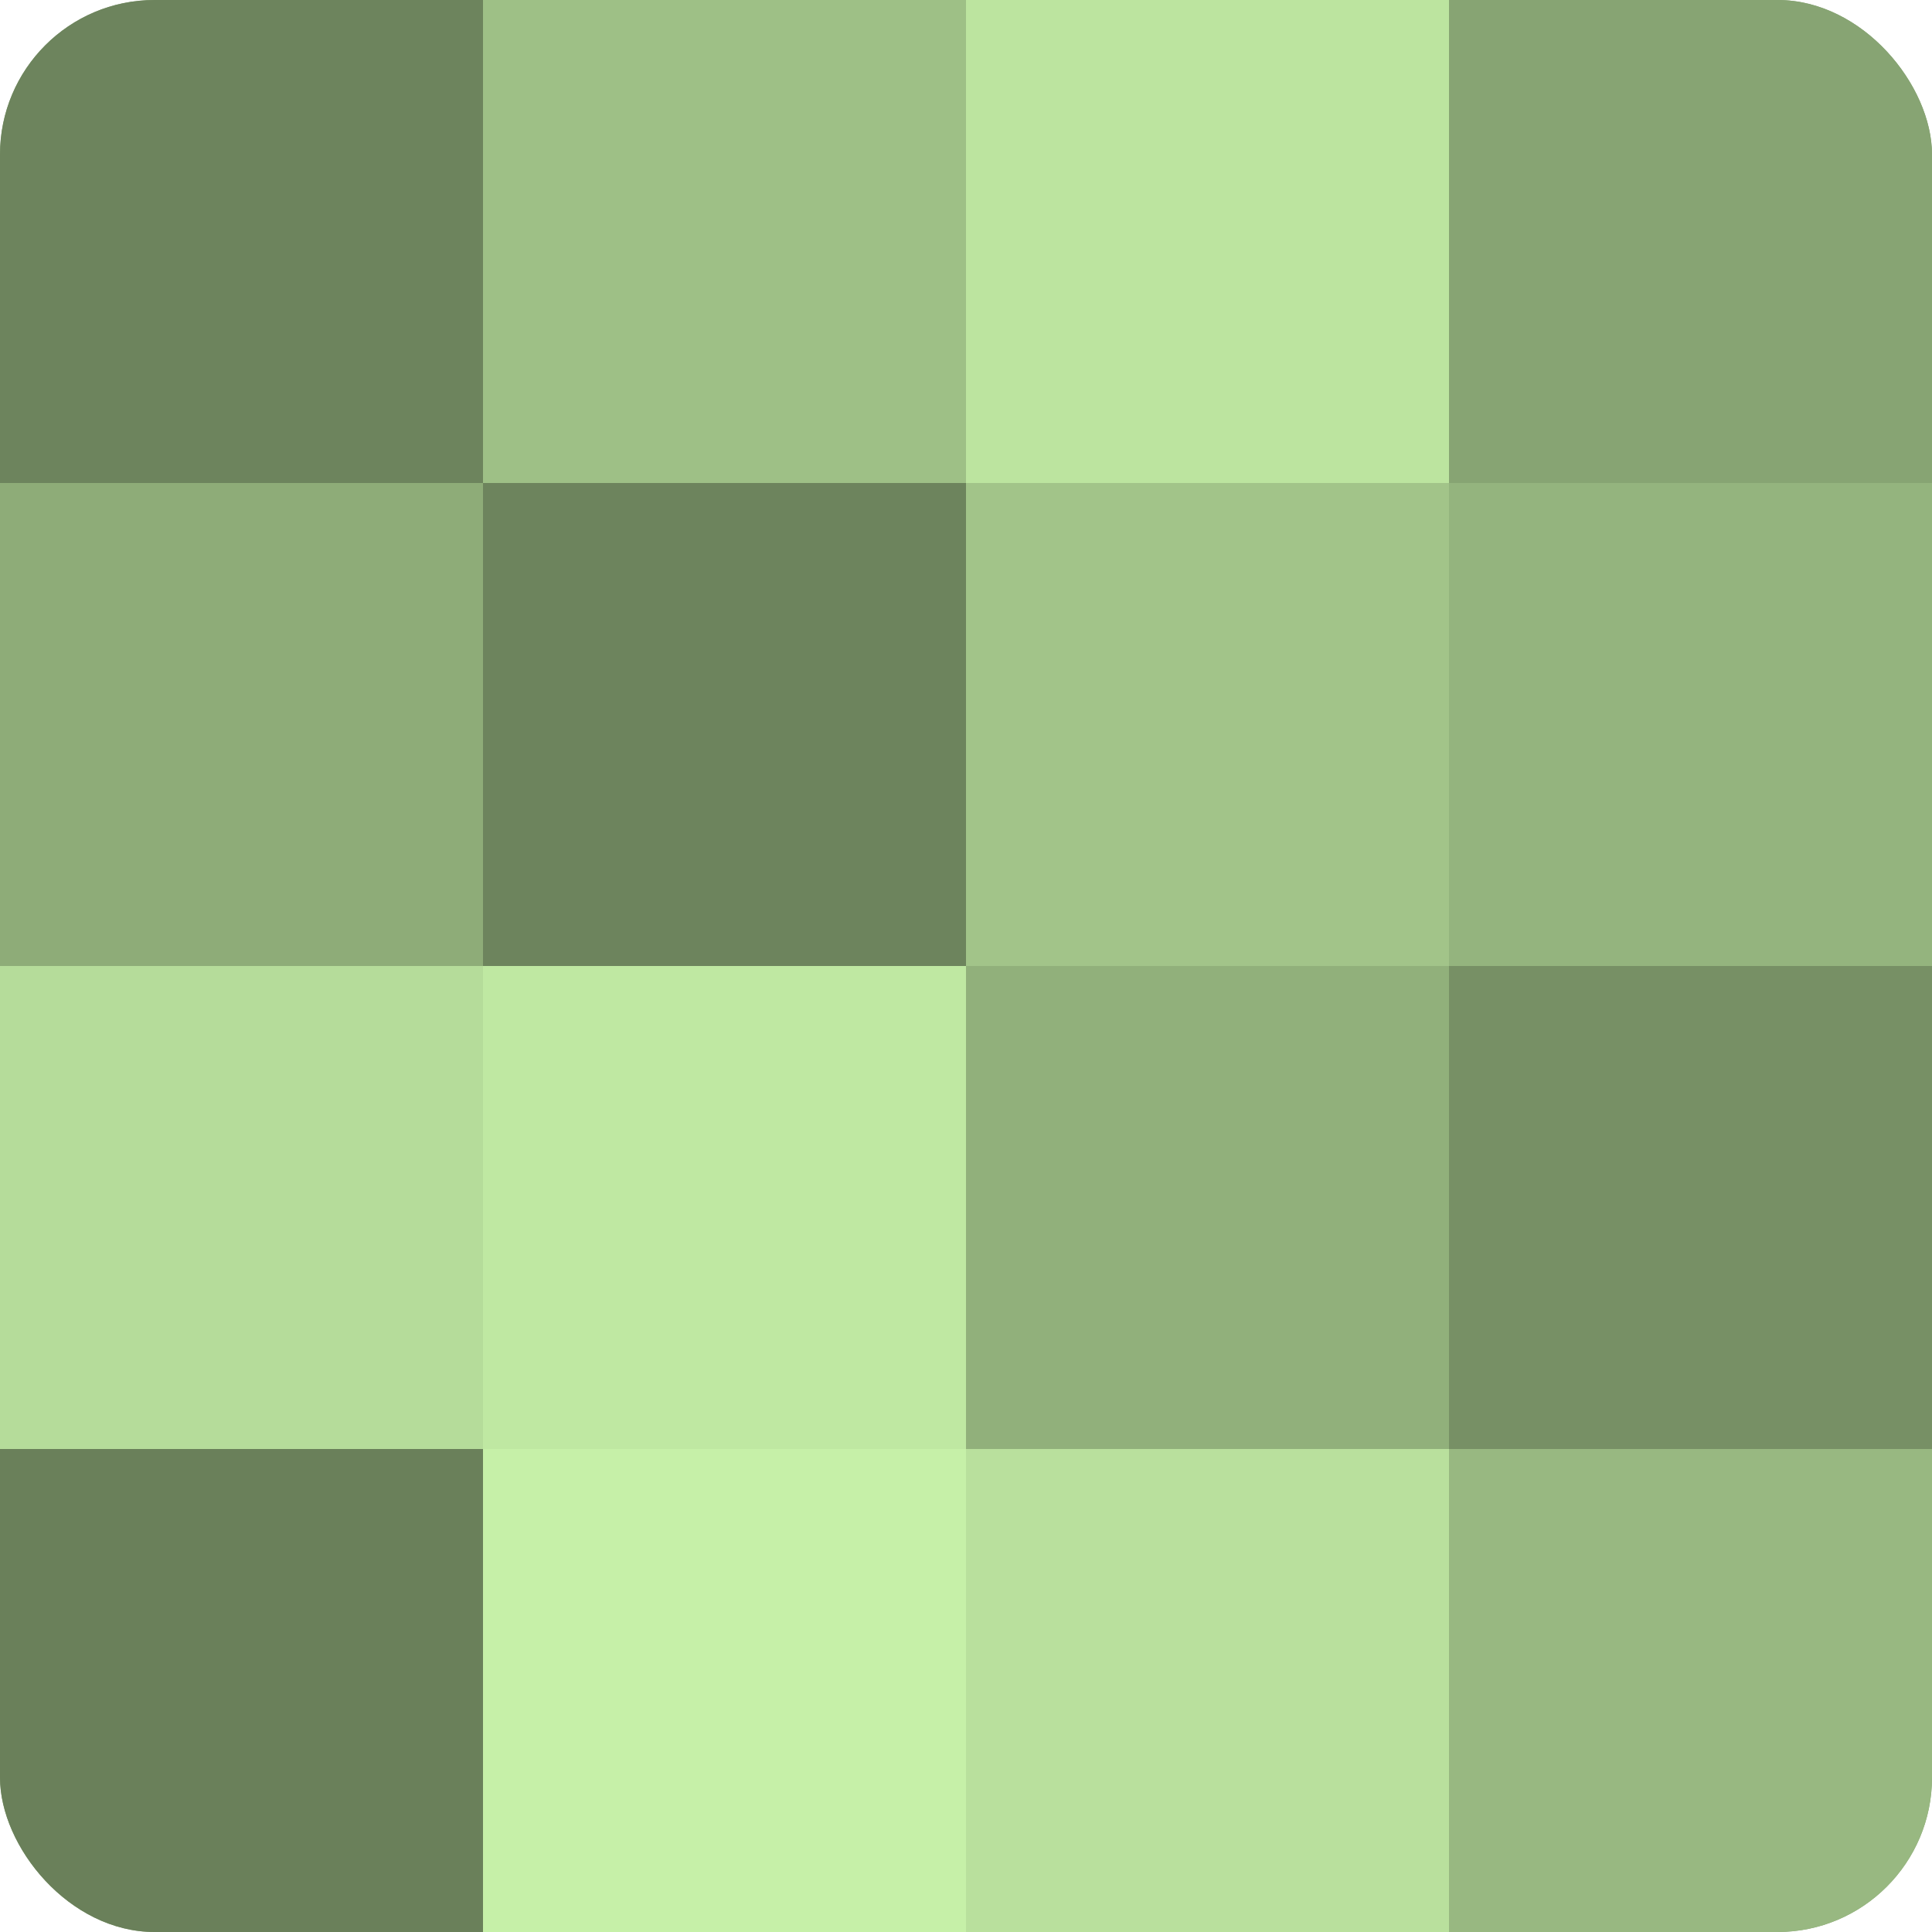 <?xml version="1.0" encoding="UTF-8"?>
<svg xmlns="http://www.w3.org/2000/svg" width="60" height="60" viewBox="0 0 100 100" preserveAspectRatio="xMidYMid meet"><defs><clipPath id="c" width="100" height="100"><rect width="100" height="100" rx="8" ry="8"/></clipPath></defs><g clip-path="url(#c)"><rect width="100" height="100" fill="#84a070"/><rect width="25" height="25" fill="#6d845d"/><rect y="25" width="25" height="25" fill="#8eac78"/><rect y="50" width="25" height="25" fill="#b5dc9a"/><rect y="75" width="25" height="25" fill="#6a805a"/><rect x="25" width="25" height="25" fill="#9ec086"/><rect x="25" y="25" width="25" height="25" fill="#6d845d"/><rect x="25" y="50" width="25" height="25" fill="#bfe8a2"/><rect x="25" y="75" width="25" height="25" fill="#c6f0a8"/><rect x="50" width="25" height="25" fill="#bce49f"/><rect x="50" y="25" width="25" height="25" fill="#a2c489"/><rect x="50" y="50" width="25" height="25" fill="#91b07b"/><rect x="50" y="75" width="25" height="25" fill="#b9e09d"/><rect x="75" width="25" height="25" fill="#87a473"/><rect x="75" y="25" width="25" height="25" fill="#94b47e"/><rect x="75" y="50" width="25" height="25" fill="#779065"/><rect x="75" y="75" width="25" height="25" fill="#98b881"/></g></svg>
